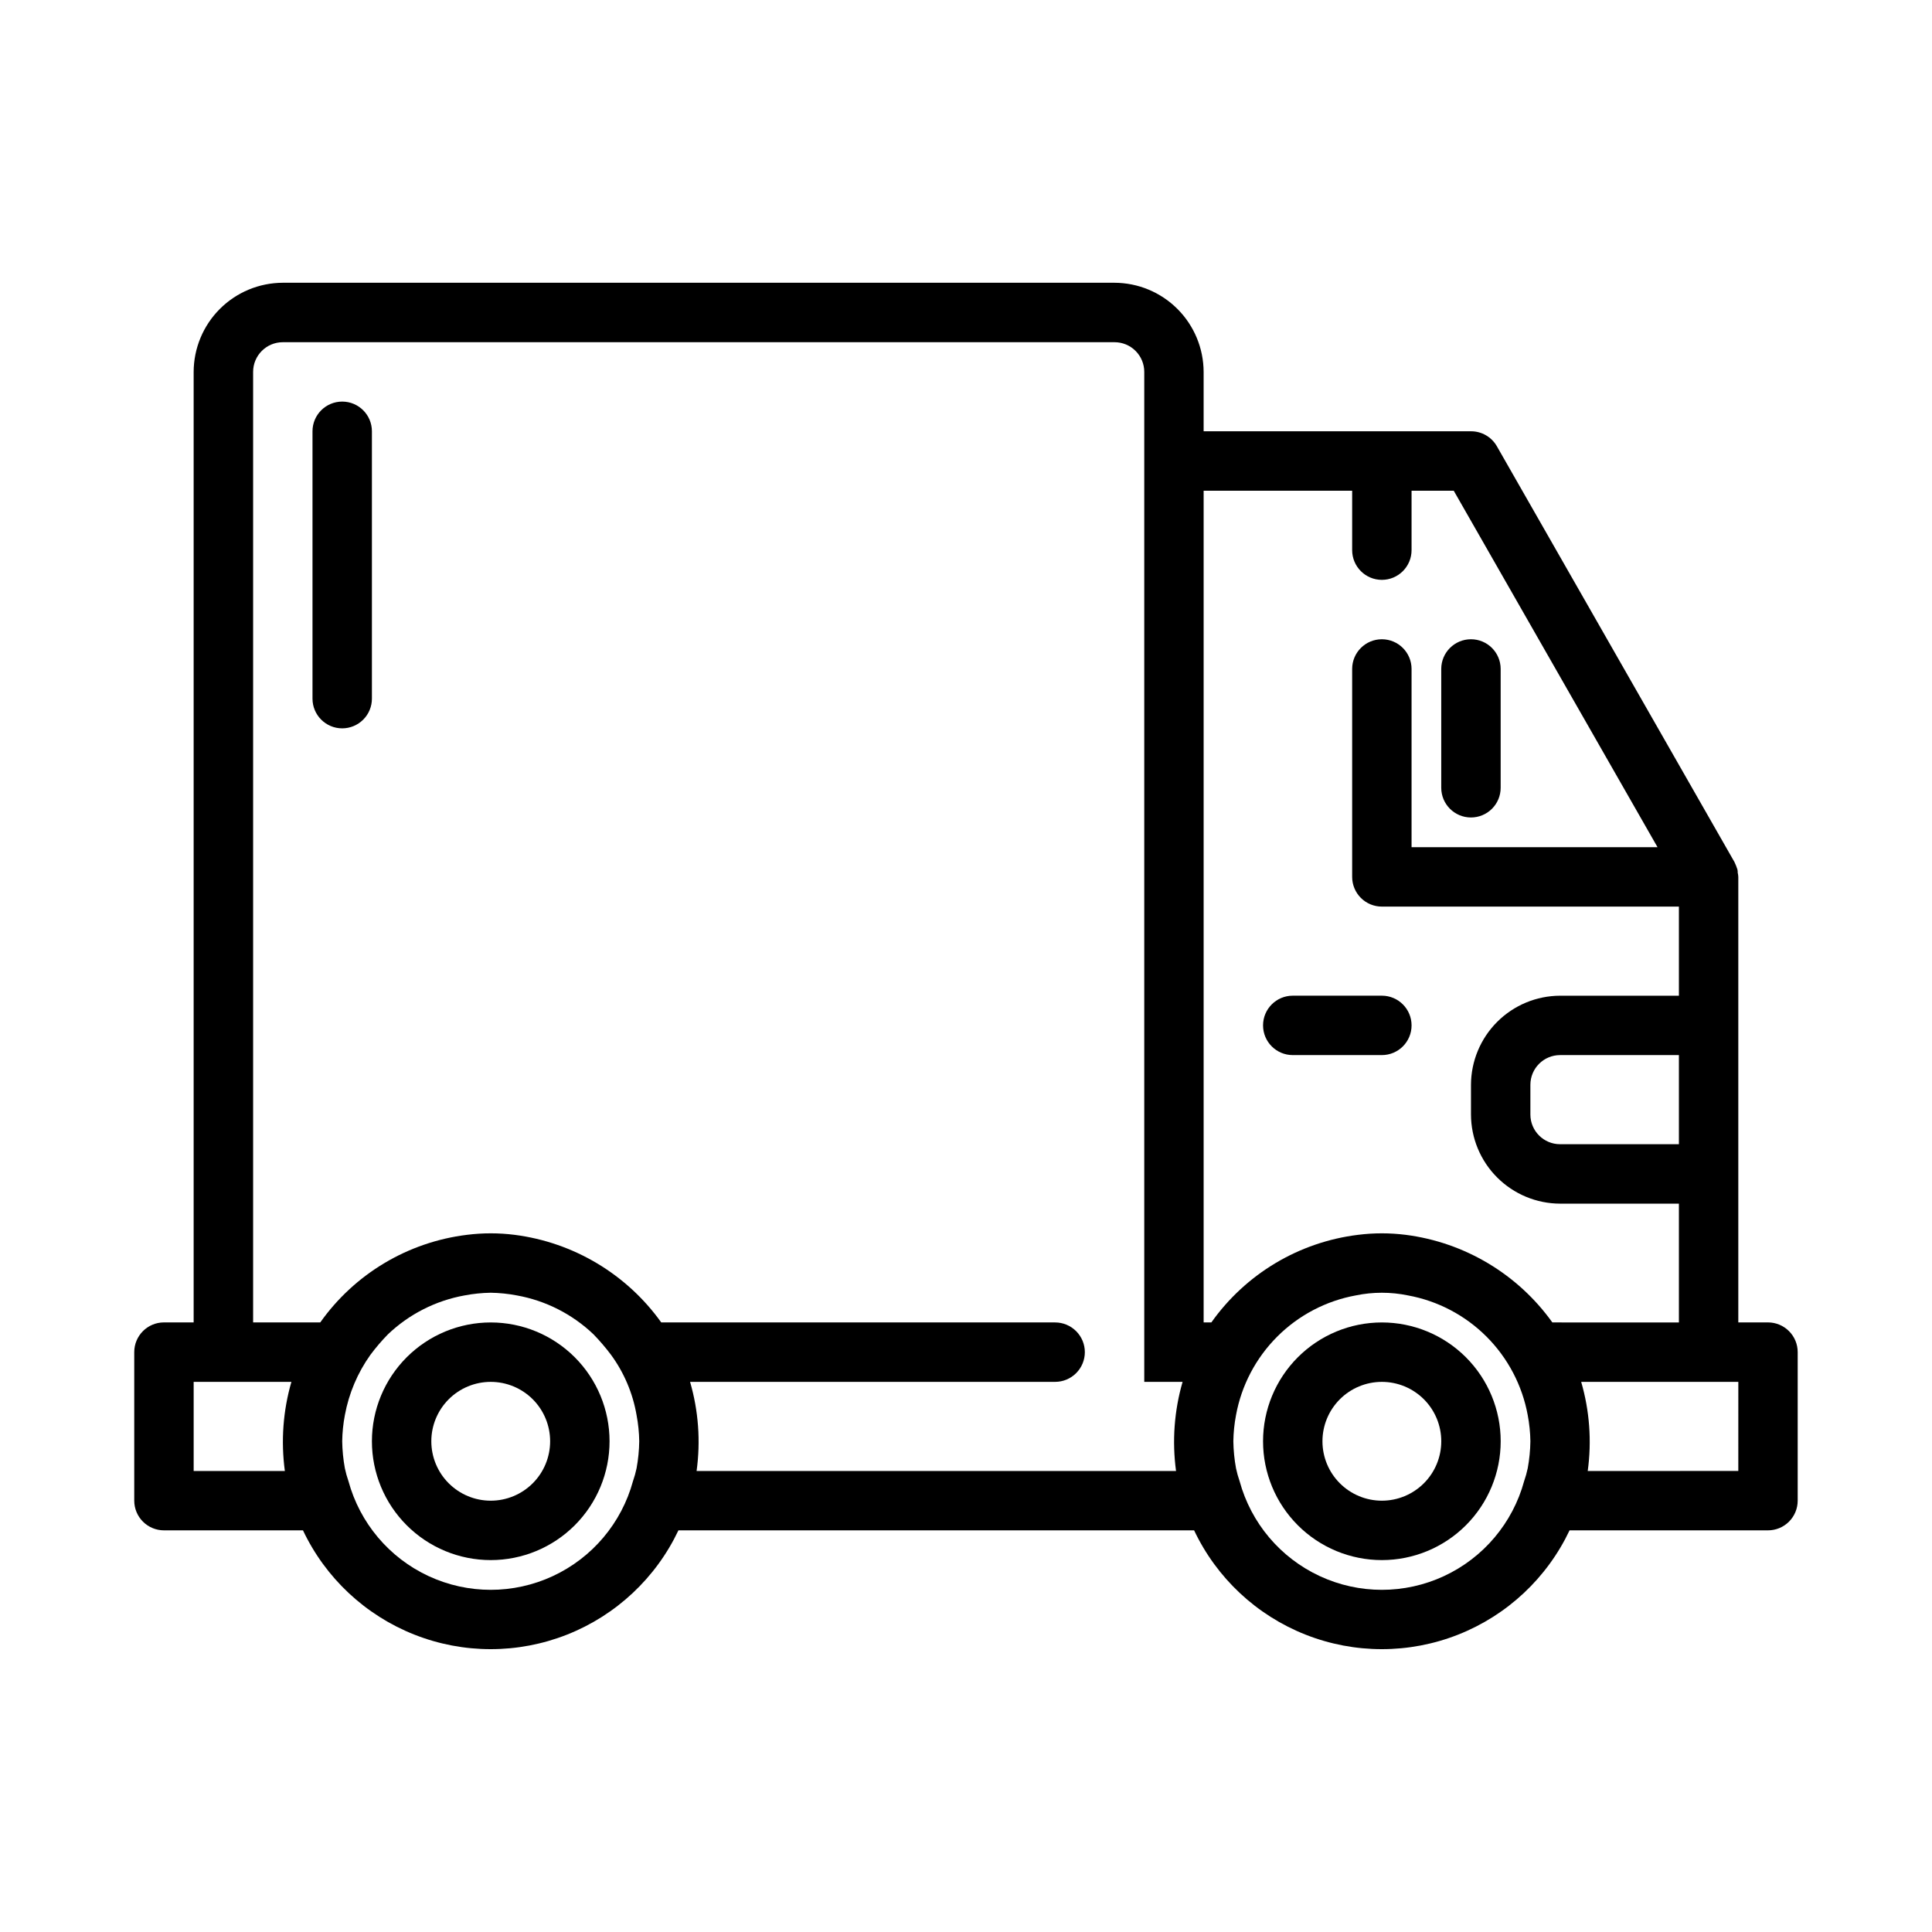 <?xml version="1.0" encoding="UTF-8"?>
<!-- Uploaded to: ICON Repo, www.iconrepo.com, Generator: ICON Repo Mixer Tools -->
<svg fill="#000000" width="800px" height="800px" version="1.1" viewBox="144 144 512 512" xmlns="http://www.w3.org/2000/svg">
 <g>
  <path d="m274.05 557.44c-8.352 0-16.359-3.316-22.266-9.223-5.906-5.902-9.223-13.914-9.223-22.266 0-8.348 3.316-16.359 9.223-22.266 5.906-5.902 13.914-9.223 22.266-9.223s16.359 3.32 22.266 9.223c5.902 5.906 9.223 13.918 9.223 22.266 0 8.352-3.32 16.363-9.223 22.266-5.906 5.906-13.914 9.223-22.266 9.223zm0-47.23c-4.176 0-8.18 1.66-11.133 4.609-2.953 2.953-4.613 6.957-4.613 11.133s1.66 8.184 4.613 11.133c2.953 2.953 6.957 4.613 11.133 4.613s8.18-1.66 11.133-4.613c2.953-2.949 4.609-6.957 4.609-11.133s-1.656-8.18-4.609-11.133c-2.953-2.949-6.957-4.609-11.133-4.609z"/>
  <path d="m510.21 557.44c-8.352 0-16.359-3.316-22.266-9.223-5.906-5.902-9.223-13.914-9.223-22.266 0-8.348 3.316-16.359 9.223-22.266 5.906-5.902 13.914-9.223 22.266-9.223 8.352 0 16.359 3.32 22.266 9.223 5.906 5.906 9.223 13.918 9.223 22.266 0 8.352-3.316 16.363-9.223 22.266-5.906 5.906-13.914 9.223-22.266 9.223zm0-47.23c-4.176 0-8.18 1.66-11.133 4.609-2.953 2.953-4.613 6.957-4.613 11.133s1.66 8.184 4.613 11.133c2.953 2.953 6.957 4.613 11.133 4.613s8.18-1.66 11.133-4.613c2.953-2.949 4.609-6.957 4.609-11.133s-1.656-8.18-4.609-11.133c-2.953-2.949-6.957-4.609-11.133-4.609z"/>
  <path d="m510.21 423.61h-23.617c-4.348 0-7.871-3.523-7.871-7.871 0-4.348 3.523-7.871 7.871-7.871h23.617c4.348 0 7.871 3.523 7.871 7.871 0 4.348-3.523 7.871-7.871 7.871z"/>
  <path d="m612.54 494.46h-7.871v-118.08c-0.016-0.371-0.066-0.742-0.156-1.102 0.016-0.293-0.012-0.582-0.082-0.867-0.215-0.672-0.477-1.332-0.785-1.969l-62.977-110.21c-1.41-2.445-4.023-3.949-6.848-3.938h-70.848v-15.742c-0.02-6.258-2.516-12.254-6.941-16.68-4.422-4.426-10.418-6.918-16.676-6.938h-220.42c-6.258 0.02-12.254 2.512-16.68 6.938-4.422 4.426-6.918 10.422-6.938 16.68v251.9h-7.871c-4.348 0-7.871 3.527-7.871 7.875v39.359c0 2.086 0.828 4.09 2.305 5.566 1.477 1.477 3.481 2.305 5.566 2.305h36.844c5.977 12.625 16.535 22.504 29.527 27.637 12.992 5.133 27.449 5.133 40.445 0 12.992-5.133 23.547-15.012 29.527-27.637h136.66c5.977 12.625 16.535 22.504 29.527 27.637s27.453 5.133 40.445 0c12.992-5.133 23.547-15.012 29.527-27.637h52.586c2.09 0 4.09-0.828 5.566-2.305 1.477-1.477 2.305-3.481 2.305-5.566v-39.359c0-2.09-0.828-4.09-2.305-5.566-1.477-1.477-3.477-2.309-5.566-2.309zm-393.05 39.363h-24.168v-23.617h25.902c-2.215 7.664-2.805 15.711-1.734 23.617zm93.203-0.707 0.004-0.004c-0.242 1.148-0.559 2.281-0.945 3.387-3.023 11.113-10.793 20.324-21.238 25.18-10.441 4.856-22.496 4.856-32.941 0-10.441-4.856-18.211-14.066-21.234-25.18-0.387-1.105-0.703-2.238-0.945-3.387-0.434-2.363-0.672-4.758-0.707-7.164 0.035-2.324 0.273-4.641 0.707-6.926 1.059-5.758 3.371-11.215 6.769-15.98 1.426-1.91 2.977-3.727 4.644-5.43 5.613-5.352 12.676-8.938 20.309-10.312 2.285-0.438 4.606-0.672 6.93-0.711 2.324 0.039 4.641 0.273 6.926 0.711 7.637 1.371 14.695 4.957 20.312 10.312 1.66 1.707 3.211 3.523 4.644 5.43 3.465 4.731 5.781 10.199 6.769 15.98 0.434 2.285 0.672 4.602 0.707 6.926-0.035 2.406-0.273 4.801-0.707 7.164zm142.96 0.707h-127.05c1.09-7.906 0.5-15.953-1.73-23.617h96.746c2.09 0 4.09-0.828 5.566-2.305 1.477-1.477 2.309-3.481 2.309-5.566 0-2.09-0.832-4.09-2.309-5.566-1.477-1.477-3.477-2.309-5.566-2.309h-104.38c-9.168-12.812-23.258-21.227-38.887-23.219-4.184-0.527-8.414-0.527-12.594 0-15.656 1.914-29.777 10.348-38.891 23.219h-17.789v-251.9c0-4.348 3.523-7.871 7.871-7.871h220.42c2.086 0 4.09 0.828 5.566 2.305 1.477 1.477 2.305 3.477 2.305 5.566v267.65h10.156c-2.215 7.664-2.805 15.711-1.734 23.617zm93.203-0.707 0.004-0.004c-0.242 1.148-0.559 2.281-0.945 3.387-3.023 11.113-10.793 20.324-21.238 25.18-10.441 4.856-22.496 4.856-32.938 0-10.445-4.856-18.215-14.066-21.238-25.18-0.387-1.105-0.703-2.238-0.945-3.387-0.434-2.363-0.672-4.758-0.707-7.164 0.035-2.324 0.273-4.641 0.707-6.926 1.445-7.883 5.254-15.137 10.922-20.805 5.664-5.664 12.922-9.473 20.805-10.918 4.566-0.945 9.281-0.945 13.852 0 7.883 1.445 15.137 5.254 20.805 10.918 5.664 5.668 9.477 12.922 10.922 20.805 0.434 2.285 0.672 4.602 0.707 6.926-0.035 2.406-0.273 4.801-0.707 7.164zm6.535-38.656c-9.168-12.812-23.258-21.227-38.887-23.219-4.18-0.527-8.414-0.527-12.594 0-15.656 1.914-29.777 10.348-38.891 23.219h-2.043v-220.41h39.359v15.742c0 4.348 3.523 7.875 7.871 7.875 4.348 0 7.871-3.527 7.871-7.875v-15.742h11.18l54.004 94.465h-65.184v-47.234c0-4.348-3.523-7.871-7.871-7.871-4.348 0-7.871 3.523-7.871 7.871v55.105c0 2.086 0.828 4.09 2.305 5.566 1.477 1.477 3.477 2.305 5.566 2.305h78.719v23.617h-31.488c-6.258 0.02-12.254 2.512-16.676 6.938-4.426 4.426-6.922 10.422-6.938 16.68v7.871c0.016 6.258 2.512 12.254 6.938 16.676 4.422 4.426 10.418 6.922 16.676 6.941h31.488v31.488zm33.535-70.848v23.617h-31.488c-4.348 0-7.871-3.523-7.871-7.871v-7.871c0-4.348 3.523-7.875 7.871-7.875zm15.742 110.21-39.906 0.004c1.086-7.906 0.496-15.953-1.734-23.617h41.645z"/>
  <path d="m533.82 360.64c-4.348 0-7.875-3.523-7.875-7.871v-31.488c0-4.348 3.527-7.871 7.875-7.871 4.348 0 7.871 3.523 7.871 7.871v31.488c0 2.09-0.828 4.09-2.305 5.566-1.477 1.477-3.481 2.305-5.566 2.305z"/>
  <path d="m234.69 337.02c-4.348 0-7.875-3.527-7.875-7.875v-70.848c0-4.348 3.527-7.871 7.875-7.871s7.871 3.523 7.871 7.871v70.848c0 2.09-0.828 4.094-2.305 5.566-1.477 1.477-3.481 2.309-5.566 2.309z"/>
 </g>
</svg>